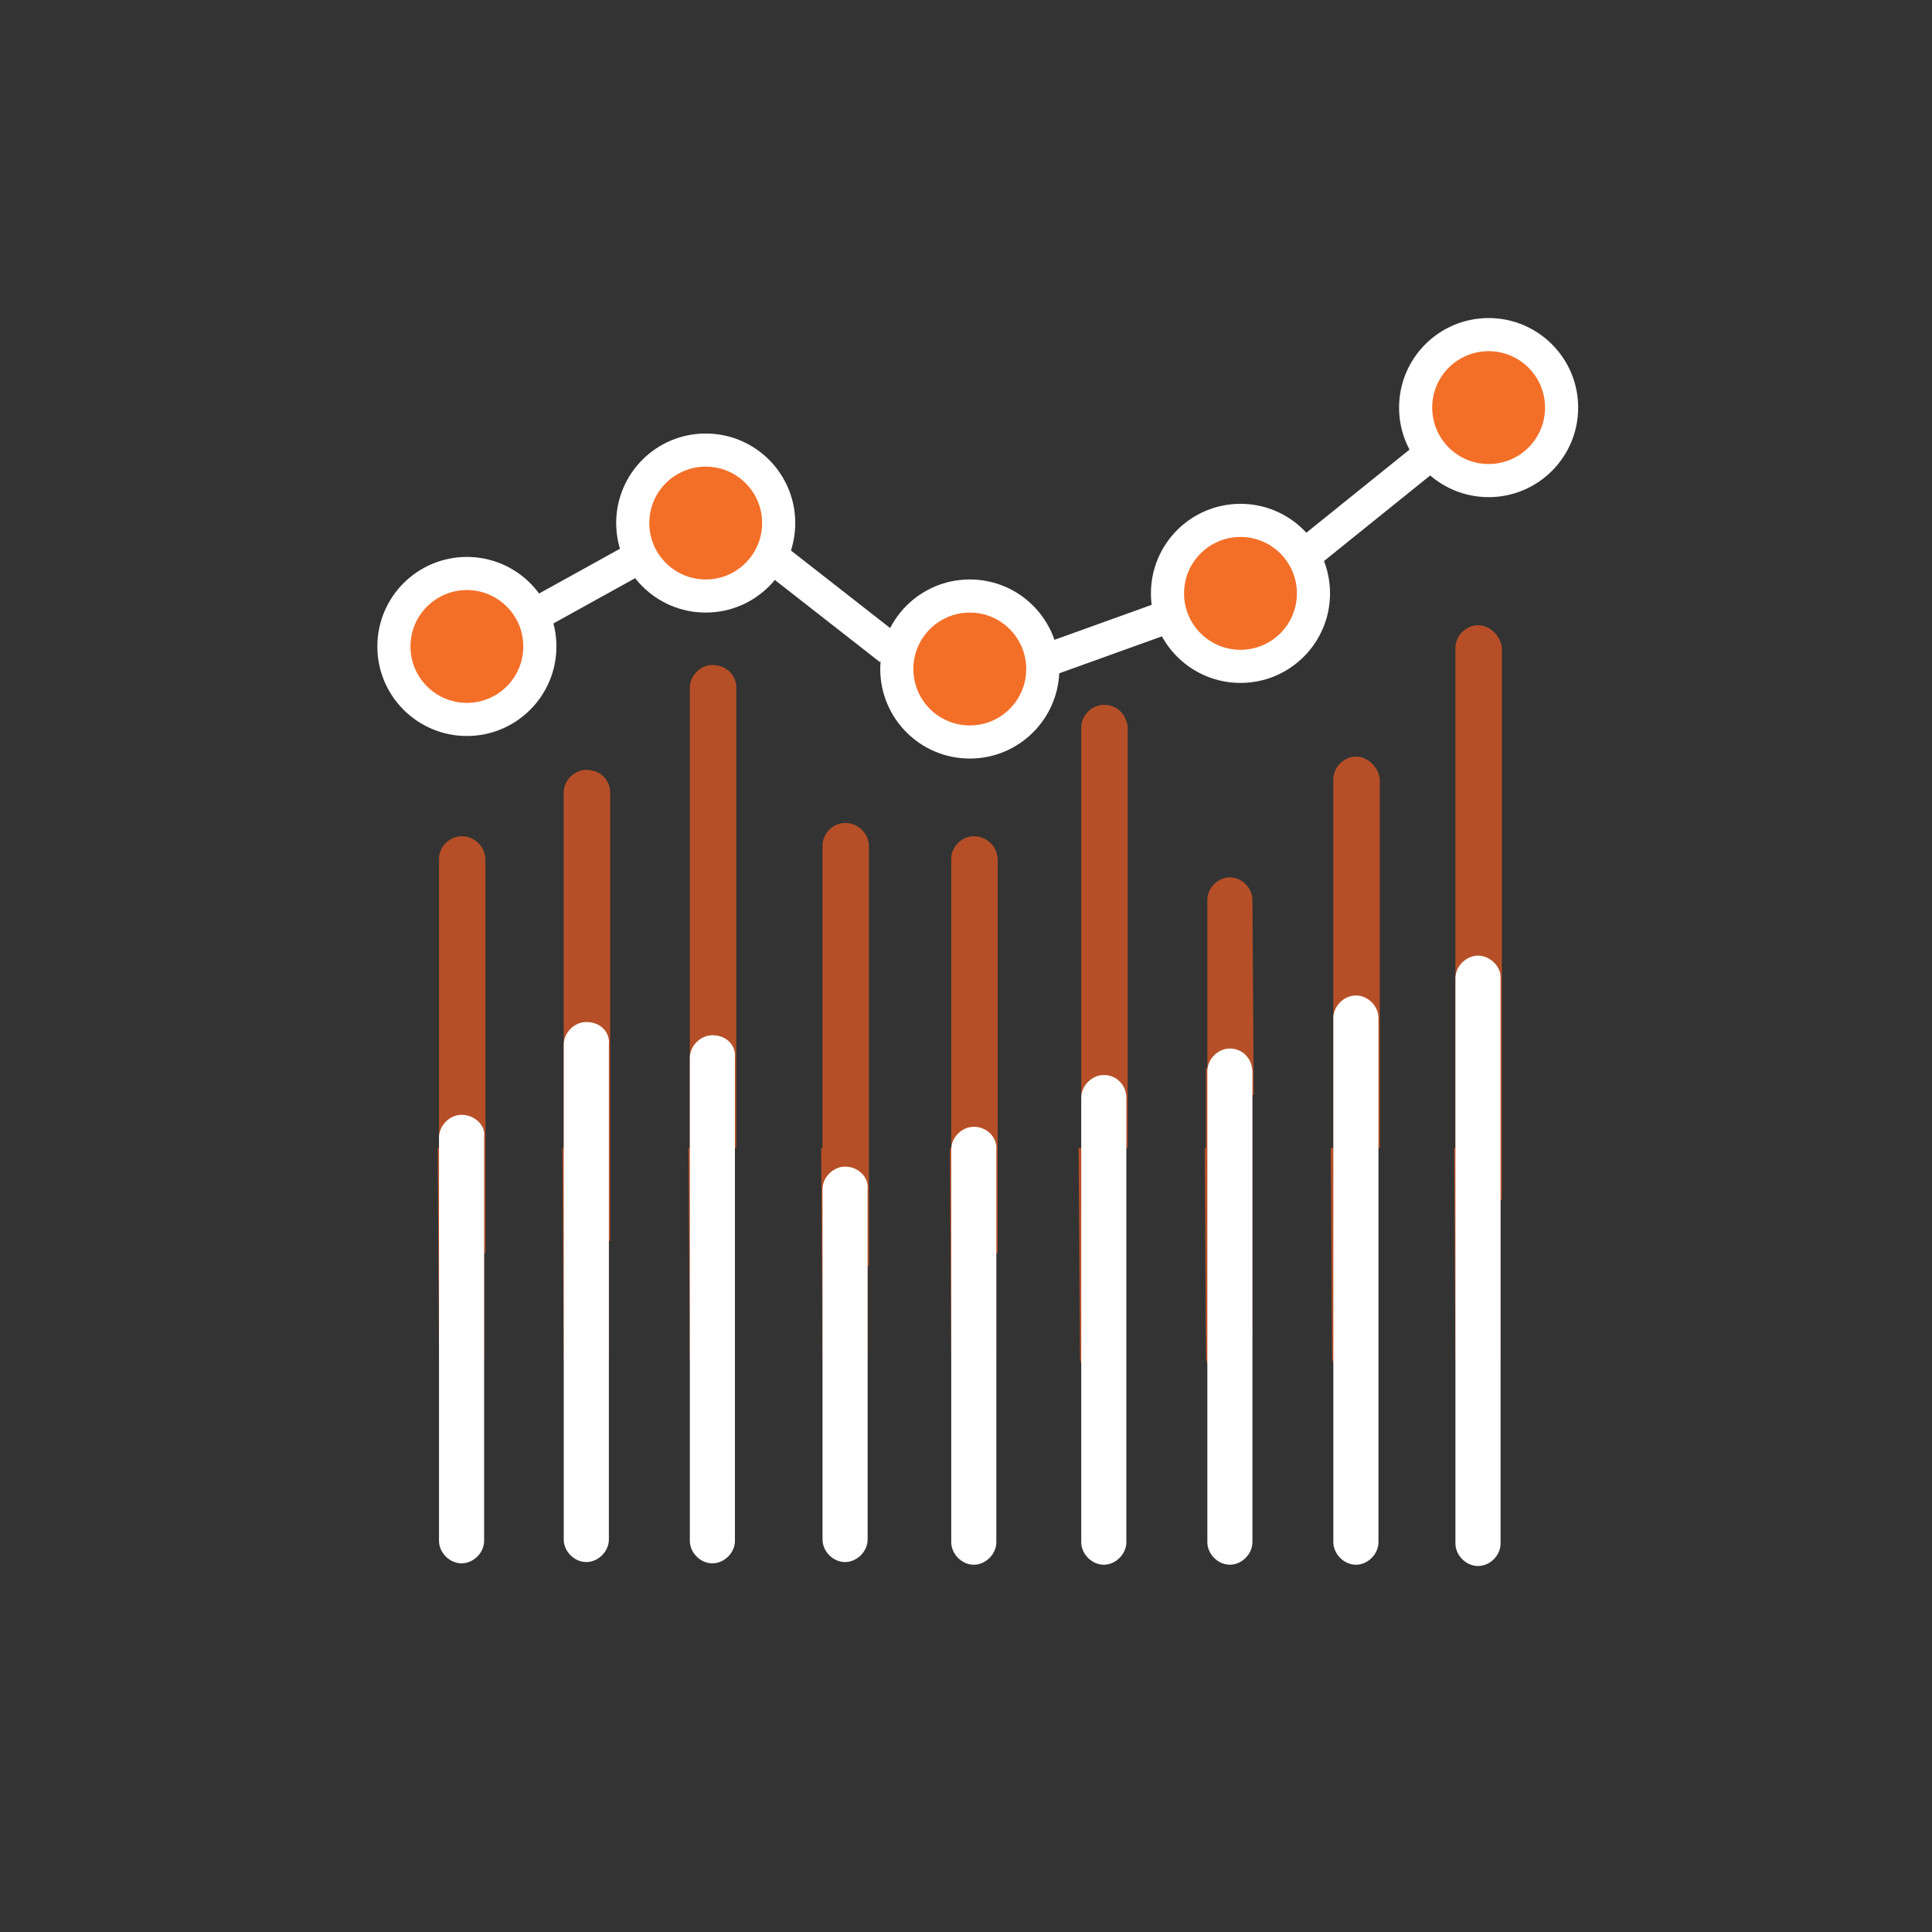 <?xml version="1.0" encoding="utf-8"?>
<!-- Generator: Adobe Illustrator 15.1.0, SVG Export Plug-In . SVG Version: 6.00 Build 0)  -->
<!DOCTYPE svg PUBLIC "-//W3C//DTD SVG 1.1//EN" "http://www.w3.org/Graphics/SVG/1.1/DTD/svg11.dtd">
<svg version="1.1" id="Layer_1" xmlns="http://www.w3.org/2000/svg" xmlns:xlink="http://www.w3.org/1999/xlink" x="0px" y="0px"
	 width="140px" height="140px" viewBox="-16 -51 140 140" enable-background="new -16 -51 140 140" xml:space="preserve">
<rect x="-16" y="-51" width="140" height="140" fill="#333333" stroke="none"/>
<path fill="#B64F27" d="M15.812,47.287c0,0.867,0.769,1.637,1.635,1.637c0.865,0,1.635-0.77,1.635-1.637V32.188h-3.365
	L15.812,47.287L15.812,47.287z"/>
<path fill="#B64F27" d="M17.447,9.595c-0.866,0-1.635,0.769-1.635,1.634v9.328v4.807v14.426h3.366V25.463v-4.811v-9.327
	C19.178,10.364,18.409,9.595,17.447,9.595z"/>
<path fill="#FFFFFF" d="M17.447,29.784c-0.866,0-1.635,0.773-1.635,1.64v7.499v6.73v12.403v2.597c0,0.867,0.769,1.632,1.635,1.632
	c0.865,0,1.635-0.765,1.635-1.632v-2.597V45.555v-6.729v-7.503C19.178,30.558,18.409,29.784,17.447,29.784z"/>
<path fill="#B64F27" d="M52.929,47.287c0,0.867,0.769,1.637,1.633,1.637c0.865,0,1.635-0.77,1.635-1.637V32.188h-3.364
	L52.929,47.287L52.929,47.287z"/>
<path fill="#B64F27" d="M54.563,9.595c-0.864,0-1.633,0.769-1.633,1.634v9.328v4.807v14.426h3.366V25.463v-4.811v-9.327
	C56.295,10.364,55.525,9.595,54.563,9.595z"/>
<path fill="#FFFFFF" d="M54.563,30.65c-0.864,0-1.633,0.773-1.633,1.64v8.457v4.808v0.964v13.464v0.764
	c0,0.867,0.769,1.64,1.633,1.64c0.865,0,1.635-0.772,1.635-1.64v-0.764V46.519v-0.964v-4.808v-8.365
	C56.295,31.424,55.525,30.65,54.563,30.65z"/>
<path fill="#B64F27" d="M24.851,47.287c0,0.867,0.769,1.637,1.636,1.637c0.866,0,1.635-0.77,1.635-1.637V32.188h-3.367
	L24.851,47.287L24.851,47.287z"/>
<path fill="#B64F27" d="M26.486,4.788c-0.867,0-1.636,0.769-1.636,1.634V19.69v0.962v18.271h3.366V20.652V19.69V6.422
	C28.216,5.557,27.543,4.788,26.486,4.788z"/>
<path fill="#FFFFFF" d="M26.486,23.06c-0.867,0-1.636,0.766-1.636,1.631v9.23v4.905v6.729v13.368v1.635
	c0,0.866,0.769,1.635,1.636,1.635c0.866,0,1.635-0.769,1.635-1.635v-1.635V45.555v-6.729v-4.905v-9.23
	C28.216,23.825,27.543,23.06,26.486,23.06z"/>
<path fill="#B64F27" d="M33.987,47.287c0,0.867,0.77,1.637,1.632,1.637c0.867,0,1.636-0.77,1.636-1.637V32.188H33.89L33.987,47.287
	L33.987,47.287z"/>
<path fill="#B64F27" d="M35.62-2.81c-0.863,0-1.632,0.769-1.632,1.634v14.137v19.227h3.364V12.961V-1.175
	C37.352-2.041,36.676-2.81,35.62-2.81z"/>
<path fill="#FFFFFF" d="M35.62,24.018c-0.863,0-1.632,0.769-1.632,1.635v11.254v2.883v5.766v10.576v4.522
	c0,0.867,0.77,1.632,1.632,1.632c0.867,0,1.636-0.765,1.636-1.632v-4.522V45.555v-5.766v-2.883V25.652
	C37.352,24.786,36.676,24.018,35.62,24.018z"/>
<path fill="#B64F27" d="M43.603,47.287c0,0.867,0.769,1.637,1.632,1.637c0.867,0,1.636-0.77,1.636-1.637V32.188h-3.366
	L43.603,47.287L43.603,47.287z"/>
<path fill="#B64F27" d="M45.235,8.634c-0.863,0-1.632,0.769-1.632,1.634V21.52v2.885v16.343h3.364V24.404V21.52V10.364
	C46.967,9.403,46.198,8.634,45.235,8.634z"/>
<path fill="#FFFFFF" d="M45.235,33.538c-0.863,0-1.632,0.77-1.632,1.636v4.519v5.771v3.841v9.618v1.635
	c0,0.866,0.769,1.635,1.632,1.635c0.867,0,1.636-0.769,1.636-1.635v-1.635v-9.618v-3.841v-5.771v-4.519
	C46.967,34.308,46.198,33.538,45.235,33.538z"/>
<path fill="#B64F27" d="M89.466,47.287c0,0.867,0.771,1.637,1.637,1.637c0.864,0,1.634-0.77,1.634-1.637V32.188H89.37L89.466,47.287
	L89.466,47.287z"/>
<path fill="#B64F27" d="M91.103-5.694c-0.865,0-1.637,0.771-1.637,1.636V8.634v1.441v25.863h3.368V9.979V8.536V-4.059
	C92.736-4.924,91.967-5.694,91.103-5.694z"/>
<path fill="#FFFFFF" d="M91.103,18.25c-0.865,0-1.637,0.769-1.637,1.634v7.018v7.213v11.539v8.654v6.54
	c0,0.865,0.771,1.631,1.637,1.631c0.864,0,1.634-0.766,1.634-1.631v-6.636v-8.657V34.018v-7.209v-7.021
	C92.736,19.019,91.967,18.25,91.103,18.25z"/>
<path fill="#B64F27" d="M62.26,47.287c0,0.867,0.764,1.637,1.631,1.637c0.865,0,1.634-0.77,1.634-1.637V32.188h-3.366L62.26,47.287
	L62.26,47.287z"/>
<path fill="#B64F27" d="M63.986,0.076c-0.865,0-1.636,0.769-1.636,1.634v11.251v2.883v16.344h3.368V15.844v-2.883V1.71
	C65.62,0.749,64.948,0.076,63.986,0.076z"/>
<path fill="#FFFFFF" d="M63.986,26.901c-0.865,0-1.636,0.773-1.636,1.64v7.498v6.729v2.885v9.616v5.477
	c0,0.867,0.771,1.64,1.636,1.64s1.634-0.772,1.634-1.64V55.27v-9.616v-2.885v-6.729v-7.498
	C65.62,27.675,64.948,26.901,63.986,26.901z"/>
<path fill="#B64F27" d="M71.389,47.287c0,0.867,0.772,1.637,1.64,1.637c0.861,0,1.63-0.77,1.63-1.637V32.188h-3.362L71.389,47.287
	L71.389,47.287z"/>
<path fill="#B64F27" d="M74.755,14.209c0-0.863-0.77-1.632-1.634-1.632c-0.867,0-1.632,0.769-1.632,1.632v14.139h3.362
	L74.755,14.209L74.755,14.209z"/>
<rect x="71.389" y="26.423" fill="#B64F27" width="3.366" height="19.23"/>
<path fill="#FFFFFF" d="M73.121,24.979c-0.867,0-1.632,0.771-1.632,1.637v11.44v2.792v4.805v12.117v2.976
	c0,0.867,0.765,1.64,1.632,1.64c0.864,0,1.634-0.772,1.634-1.64v-2.976V45.555v-4.808V37.96V26.708
	C74.755,25.652,73.985,24.979,73.121,24.979z"/>
<path fill="#B64F27" d="M80.526,47.287c0,0.867,0.766,1.637,1.63,1.637c0.867,0,1.64-0.77,1.64-1.637V32.188H80.43L80.526,47.287
	L80.526,47.287z"/>
<path fill="#B64F27" d="M82.258,3.824c-0.866,0-1.639,0.769-1.639,1.636v7.501v6.729v12.498h3.367V19.69v-6.729V5.46
	C83.889,4.593,83.124,3.824,82.258,3.824z"/>
<path fill="#FFFFFF" d="M82.258,21.135c-0.866,0-1.639,0.769-1.639,1.631v10.391v3.841v8.656v6.729v8.364
	c0,0.867,0.772,1.64,1.639,1.64s1.631-0.772,1.631-1.64v-8.457v-6.734v-8.648v-3.852V22.766
	C83.889,21.903,83.124,21.135,82.258,21.135z"/>
<g>
	<line fill="none" stroke="#FFFFFF" stroke-width="2.4" stroke-miterlimit="10" x1="21.39" y1="-5.694" x2="32.159" y2="-11.656"/>
	<line fill="none" stroke="#FFFFFF" stroke-width="2.4" stroke-miterlimit="10" x1="37.928" y1="-12.232" x2="48.505" y2="-3.964"/>
	<line fill="none" stroke="#FFFFFF" stroke-width="2.4" stroke-miterlimit="10" x1="57.542" y1="-2.329" x2="69.563" y2="-6.656"/>
	<line fill="none" stroke="#FFFFFF" stroke-width="2.4" stroke-miterlimit="10" x1="75.239" y1="-8.098" x2="88.604" y2="-18.867"/>
	<circle fill="#F36F28" stroke="#FFFFFF" stroke-width="2.4" stroke-miterlimit="10" cx="17.832" cy="-4.155" r="5.288"/>
	<circle fill="#F36F28" stroke="#FFFFFF" stroke-width="2.4" stroke-miterlimit="10" cx="35.139" cy="-13.098" r="5.288"/>
	<circle fill="#F36F28" stroke="#FFFFFF" stroke-width="2.4" stroke-miterlimit="10" cx="54.275" cy="-2.521" r="5.289"/>
	<circle fill="#F36F28" stroke="#FFFFFF" stroke-width="2.4" stroke-miterlimit="10" cx="73.89" cy="-8.002" r="5.289"/>
	<circle fill="#F36F28" stroke="#FFFFFF" stroke-width="2.4" stroke-miterlimit="10" cx="91.871" cy="-21.464" r="5.289"/>
</g>
</svg>
